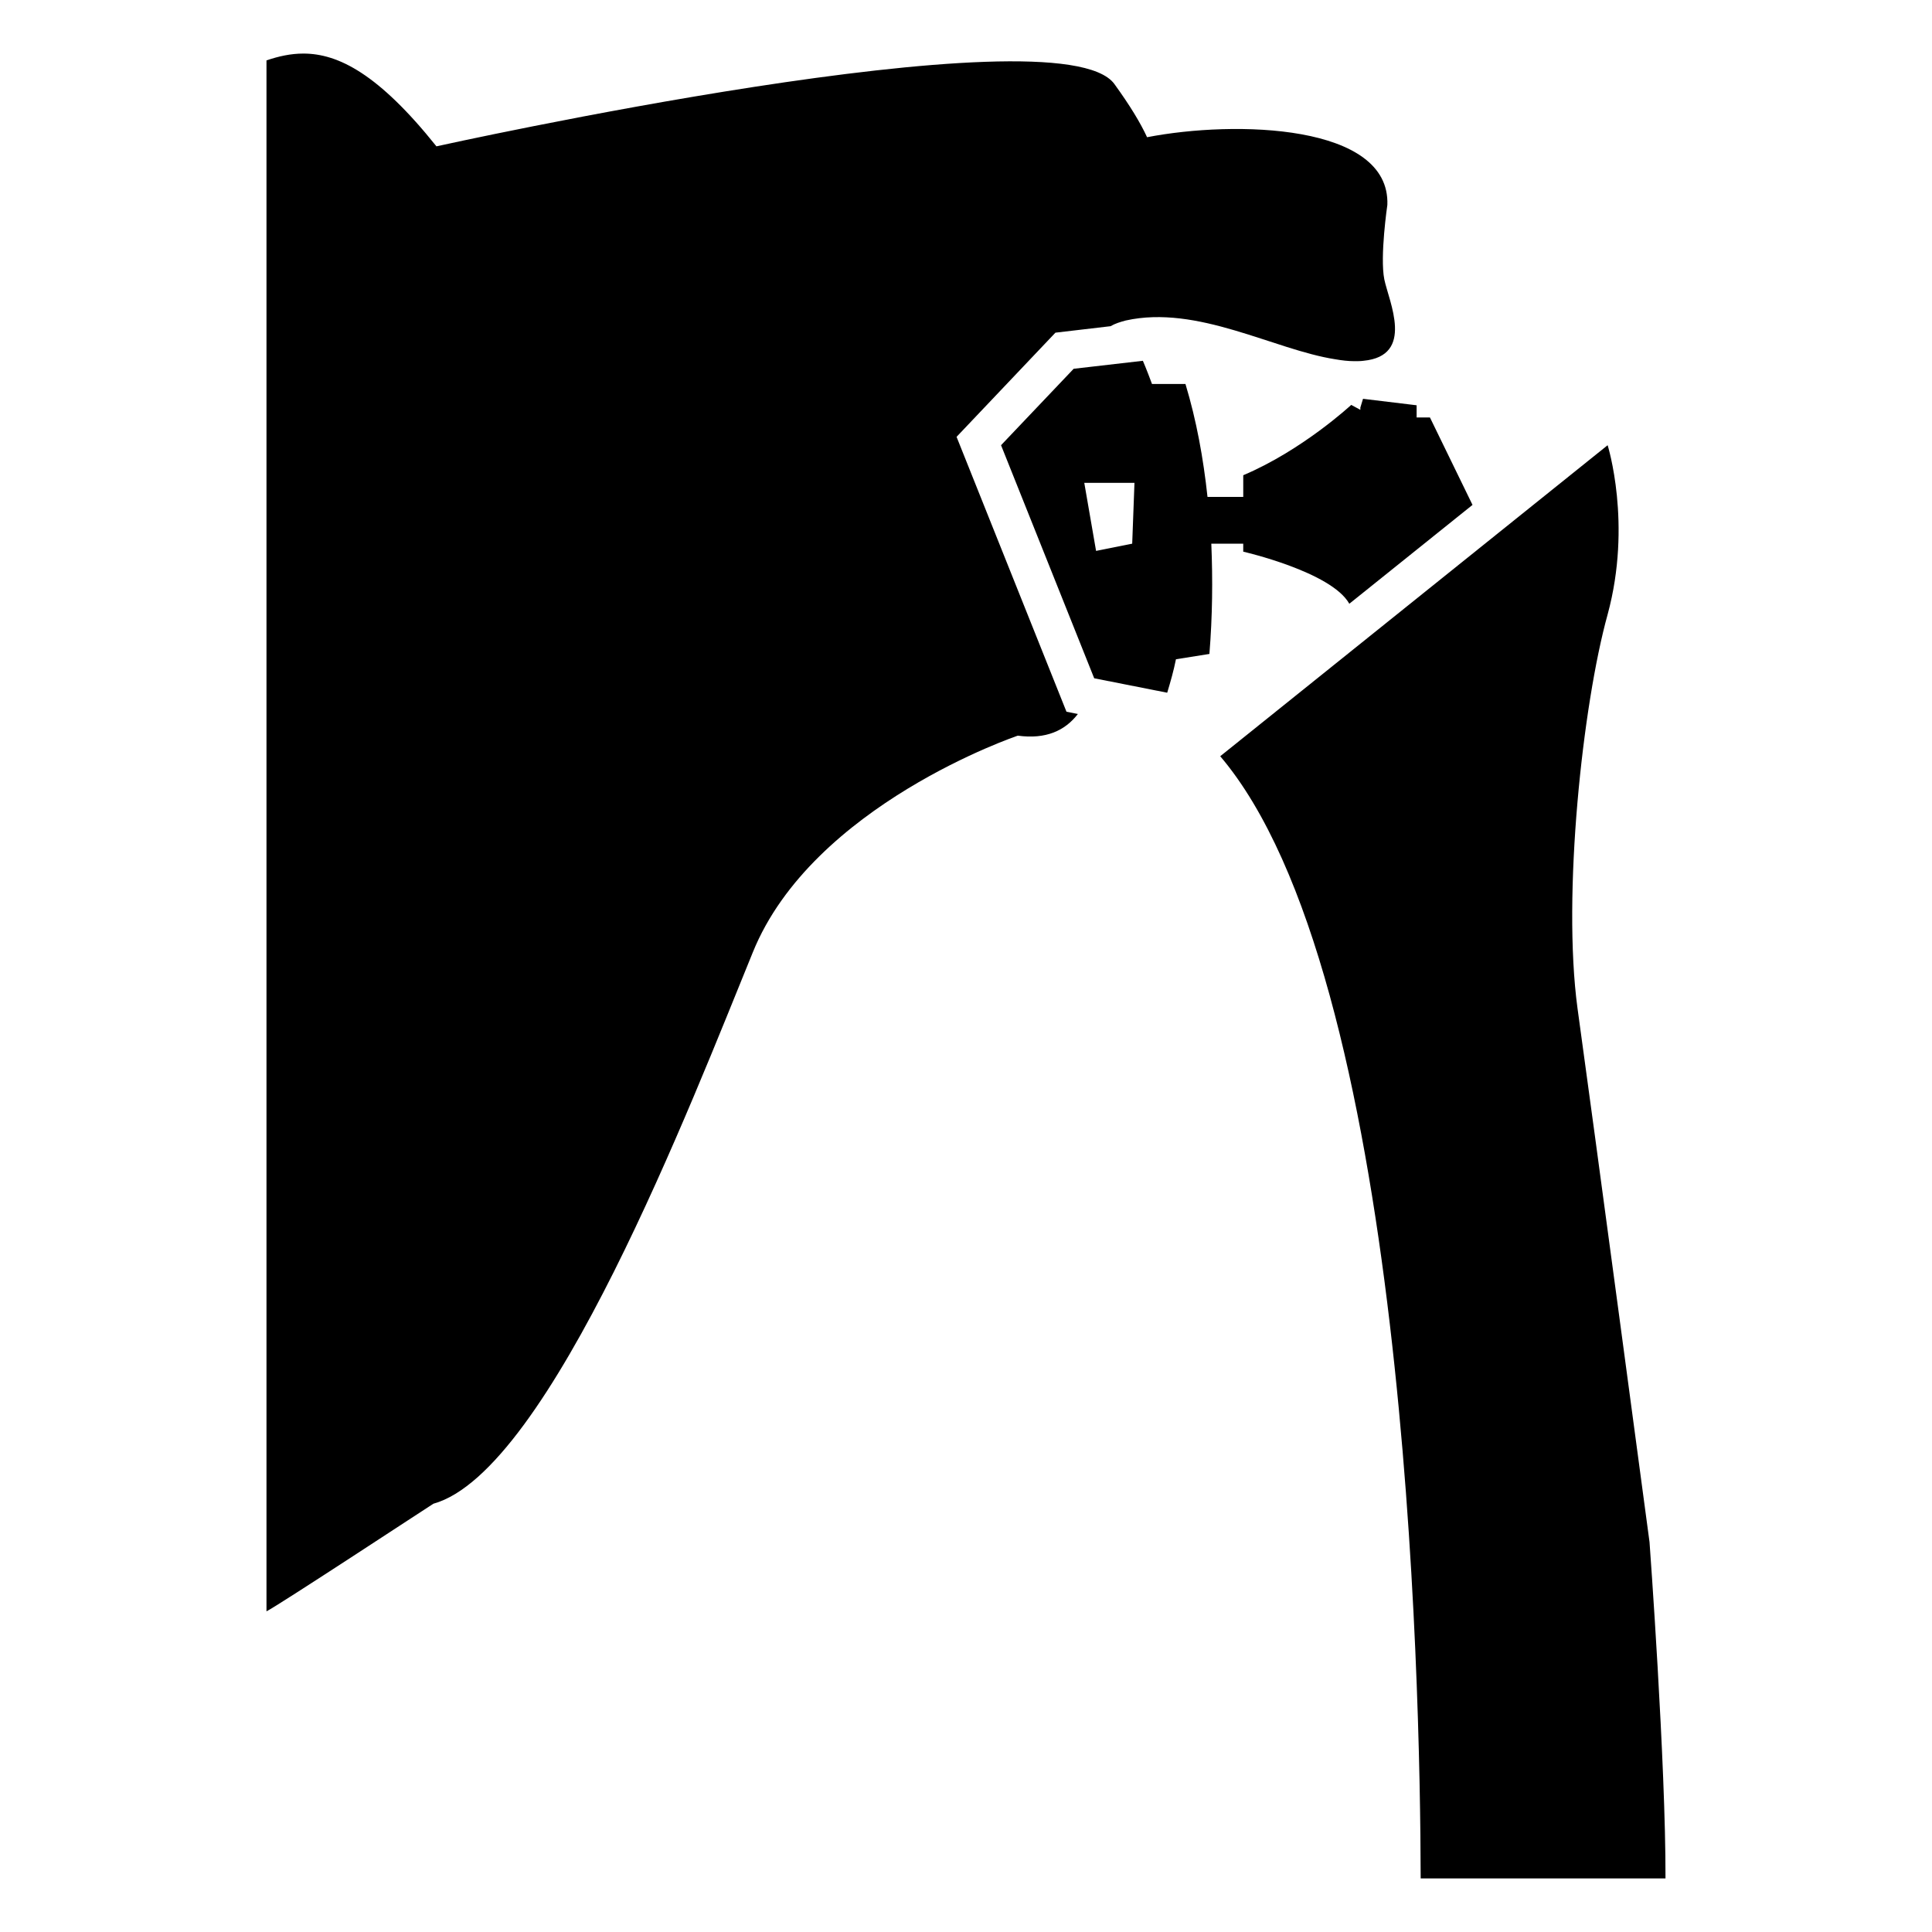<?xml version="1.0" encoding="UTF-8"?>
<!-- Uploaded to: ICON Repo, www.iconrepo.com, Generator: ICON Repo Mixer Tools -->
<svg fill="#000000" width="800px" height="800px" version="1.1" viewBox="144 144 512 512" xmlns="http://www.w3.org/2000/svg">
 <g>
  <path d="m397.5 259.77 26.199-27.609 14.609-1.715c1.211-0.707 2.519-1.109 4.031-1.512 19.043-4.231 39.297 7.758 55.52 10.277 1.715 0.301 3.426 0.504 5.039 0.504 0.906 0 1.715 0 2.418-0.102 13.703-1.309 6.75-15.719 5.543-21.562-1.211-6.047 0.805-19.75 0.805-19.75 0.805-21.461-40.305-22.469-63.68-17.938-1.715-3.727-4.434-8.262-8.664-14.105-14.609-20.051-179.66 16.523-179.66 16.523-15.316-19.145-25.996-24.586-35.266-24.586-3.324 0-6.551 0.707-9.773 1.812v411.01c2.922-1.41 43.227-27.91 44.234-28.516 30.832-8.566 68.617-106.91 84.641-146.11 15.82-39.094 70.23-57.434 70.23-57.434 7.457 1.008 12.496-1.309 15.922-5.742l-3.023-0.605z"/>
  <path d="m569.99 262.03c0.078-0.066 0.09-0.074 0 0z"/>
  <path d="m569.86 262.13c0.059-0.047 0.098-0.078 0.129-0.105-0.098 0.078-0.273 0.219-0.492 0.395 0.086-0.07 0.168-0.137 0.234-0.188 0.043-0.035 0.082-0.062 0.129-0.102z"/>
  <path d="m581.15 552.74s-14.949-111.7-19.102-141.59c-4.047-30 1.348-80.344 7.992-104.32 6.539-24.082 0-44.844 0-44.844-0.074 0.059-0.117 0.094-0.184 0.148-0.035 0.027-0.082 0.066-0.129 0.105-0.109 0.09-0.227 0.18-0.32 0.258 0.031-0.023 0.059-0.047 0.086-0.07-3.148 2.527-21.738 17.453-102.12 81.984 49.078 57.758 53.02 244 53.121 297.39h64.879c0.094-30.312-4.227-89.062-4.227-89.062z"/>
  <path d="m473.47 288.08v2.117s23.375 5.34 28.113 13.805l32.648-26.199-11.285-23.176h-3.527v-3.223l-14.207-1.715-0.703 2.316v0.605l-2.418-1.309s-12.898 11.992-28.617 18.641v5.742h-9.473c-1.109-10.277-2.922-20.254-5.844-29.926h-8.867c-1.41-3.828-2.418-6.144-2.418-6.144l-18.34 2.117-19.246 20.254 24.688 61.766 19.348 3.828c0.906-3.023 1.715-5.844 2.316-8.867l8.867-1.41c0.805-9.977 0.906-19.648 0.504-29.223zm-29.426 0-9.574 1.914-3.125-18.035h13.301z"/>
 </g>
</svg>